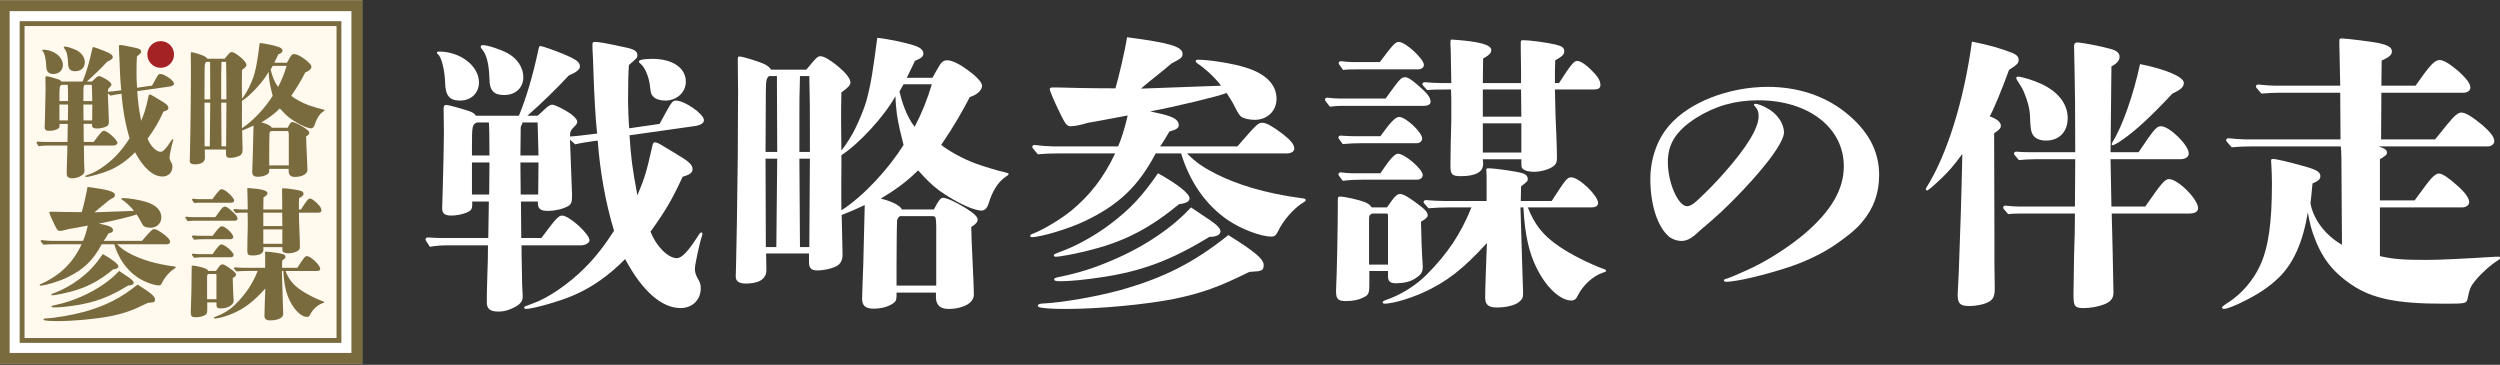 <?xml version="1.0" encoding="UTF-8"?>
<svg id="_レイヤー_1" data-name="レイヤー_1" xmlns="http://www.w3.org/2000/svg" version="1.1" viewBox="0 0 1028 150">
  <rect x="0" y="0" width="1028" height="150" fill="#333333" stroke="none"/>
  <!-- Generator: Adobe Illustrator 29.6.1, SVG Export Plug-In . SVG Version: 2.1.1 Build 9)  -->
  <defs>
    <style>
      .st0 {
        fill: #fff9ee;
      }

      .st1 {
        fill: #fff;
      }

      .st2 {
        fill: #7a6b3e;
      }

      .st3 {
        fill: #a42224;
      }
    </style>
  </defs>
  <rect class="st1" x="-.54" y=".07" width="149.46" height="149.56"/>
  <path class="st2" d="M149.02,149.64H-.54V.07h149.56v149.56ZM3.96,145.13h140.55V4.58H3.96v140.55Z"/>
  <rect class="st0" x="8.09" y="8.71" width="132.28" height="132.28"/>
  <path class="st2" d="M138.38,10.71v128.28H10.09V10.71h128.28M140.38,8.71H8.09v132.28h132.28V8.71h0Z"/>
  <g>
    <path class="st1" d="M271.22,50.96c1.08-1.92,1.8-3.24,2.28-4.2,2.64-4.8,3.12-5.4,4.44-5.4,3.6,0,11.52,5.52,11.52,8.04,0,1.2-1.32,2.04-3.48,2.4l-27.12,3.84c.6,9.24,1.08,13.08,3.24,24.72,3.12-7.68,3.6-9,6.24-20.76.24-.84.48-1.08.96-1.08.72,0,1.92.6,3.24,1.44,2.04,1.2,3.84,2.28,5.76,3.48,4.92,2.88,6.48,4.32,6.48,6.12,0,1.44-1.08,2.28-4.08,3.12-4.2,9.12-6.96,13.92-13.2,22.56,2.28,6,7.2,10.92,10.8,10.92,2.04,0,4.68-2.76,8.88-9.36.6-.96.84-1.2,1.2-1.2.24,0,.48.24.48.48s-.12.72-.24,1.08c-.96,2.76-2.88,11.64-2.88,13.44,0,1.32.36,2.52,1.2,3.96.96,1.56,1.2,2.52,1.2,4.08,0,4.68-3.48,8.04-8.28,8.04-7.8,0-15.84-7.08-22.8-20.16-6.48,6.6-13.56,11.64-21.12,14.88-5.4,2.4-16.8,5.64-19.68,5.64-.48,0-.72-.24-.72-.6s0-.36,3.6-1.68c6-2.04,15-8.16,21.48-14.76,4.2-4.2,8.04-9.12,11.88-15.12-3.48-11.4-5.76-24.24-6.72-37.08l-1.8.24c-2.64.36-5.52.84-7.44,1.32l-2.16-1.92q0,1.32.84,22.32v1.32c0,2.04-.48,3.12-1.68,3.72-2.16,1.2-5.4,1.92-8.28,1.92s-4.08-.84-4.08-3.12v-.72h-6.96q0,3.24.12,15h8.28c5.76-7.8,7.08-9.24,8.52-9.24,2.88,0,11.28,7.56,11.28,10.2,0,.96-1.68,2.04-3.48,2.04h-24.48c0,3.6,0,3.72.12,8.76q0,2.16.12,7.2l.24,5.04c0,1.92-.84,3-2.88,4.2-2.28,1.32-4.68,2.04-7.08,2.04-3.36,0-4.8-1.08-4.8-3.72,0-1.44,0-5.88.24-11.88q.24-5.52.24-11.64h-16.08c-2.52,0-5.28.12-7.8.6-1.68-2.52-1.8-2.76-1.8-3,0-.48.36-.84.96-.84,1.92.12,4.32.24,5.52.24h19.32l.24-15h-6.84v1.32c0,1.68-.36,2.28-2.04,3.12-2.04.84-4.2,1.32-6.6,1.32-2.64,0-3.72-.84-3.72-3,0-.72.12-5.04.24-8.04.24-8.04.48-19.2.48-23.16q0-3.36-.12-9.84c0-.96.24-1.44,1.08-1.44,1.08,0,6.48,1.56,9.72,2.64,1.32.48,2.28,1.2,2.4,1.8h17.76c3.12-7.68,5.64-16.2,7.8-26.16.48-2.4.6-2.52,1.08-2.52.6,0,5.76,1.8,9,3.12,6,2.52,7.2,3.48,7.2,5.4q0,1.68-4.56,3.6-7.92,8.52-17.04,16.56h4.2c.96-.84,1.8-1.56,2.64-2.4,1.56-1.56,2.64-2.16,3.36-2.16,1.2,0,5.64,2.28,8.04,4.08,1.56,1.32,2.28,2.16,2.28,3,0,.6-.36,1.08-1.08,1.8-1.56,1.56-1.92,2.16-1.92,4.2,1.2,0,5.64-.48,11.16-1.2-.72-6.84-1.2-15.72-1.56-26.88-.12-2.76-.12-4.8-.24-6-.12-1.56-.12-2.88-.12-3.72s.24-1.08.96-1.08c1.8,0,4.44.48,12.72,2.28,3.48.72,4.8,1.56,4.8,3.12,0,1.2-.12,1.2-3.48,4.08-.24,2.76-.36,8.04-.36,14.88,0,2.28.24,8.64.48,11.16l12.48-1.8ZM189.15,41.36c-4.32,0-6-2.04-6.12-7.44-.12-4.68-1.44-10.44-2.88-11.52-.36-.24-.48-.48-.48-.72s.24-.48.84-.48c8.76,0,16.44,5.88,16.44,12.72,0,4.32-3.24,7.44-7.8,7.44ZM201.27,63.92c0-7.2-.12-12.72-.24-13.56h-4.92c-1.92.84-2.04,1.32-2.04,9.96v3.6h7.2ZM194.07,66.8v13.2h7.08l.12-13.2h-7.2ZM207.27,39.08c-4.2,0-6-1.92-6-6.6-.24-6.24-1.08-9.96-3.24-12.48-.36-.36-.36-.6-.36-.84,0-.36.36-.6.84-.6,2.04,0,7.08,1.68,10.08,3.24,4.08,2.16,6.6,6,6.6,9.84,0,4.44-3.12,7.44-7.92,7.44ZM221.07,50.36h-6.24c0,.36-.12.72-.48,1.32-.24.48-.24.84-.24,1.32l-.12,10.92h7.44l-.36-13.56ZM213.99,66.8l.12,13.2h7.2l.12-13.2h-7.44ZM273.5,41.36c-2.04,0-3.96-.6-4.92-1.68-.84-.96-.96-1.2-1.32-4.32-.36-3.72-2.16-7.8-3.84-9.12-.48-.36-.72-.6-.72-.96,0-.72,2.28-1.08,5.64-1.08,8.16,0,13.68,3.72,13.68,9.36,0,4.44-3.72,7.8-8.52,7.8Z"/>
    <path class="st1" d="M383.42,32c1.44-2.64,2.04-3.6,2.52-4.44,1.44-2.64,2.52-2.76,3.72-2.76,1.8,0,5.16,1.68,8.04,3.84,3.24,2.28,6.12,5.04,6.12,6.6,0,1.44-1.32,3.48-5.04,4.68-2.88,5.52-6.36,11.76-11.76,19.68,3.24,2.52,9,5.76,14.28,7.68,3.24,1.2,9.72,3.12,12,3.6,1.08.24,1.44.36,1.44.72s-.36.48-1.68,1.44c-2.64,1.92-5.04,5.64-6.48,10.44-.48,1.68-1.44,3.12-3,3.12-1.32,0-3.84-.72-6.24-1.8-3.48-1.56-7.68-3.96-11.16-6.48-3.24-2.4-5.64-4.92-8.64-8.28-4.56,4.56-9.36,8.04-15.36,11.64,4.2.96,8.16,2.88,8.64,4.44h13.2c1.92-3.72,2.76-4.8,3.72-4.8,1.32,0,5.04,1.56,9.48,4.32,3.36,2.16,4.8,3.48,4.8,4.68,0,.96-.84,1.92-2.64,3,0,2.52.24,7.32.6,15.48.24,4.8.48,10.44.48,12.36,0,2.04-1.68,3.96-4.56,4.92-1.68.6-3.6.96-5.88.96-3.84,0-5.16-2.04-5.16-4.92v-1.8h-16.2v1.2c0,1.92-.36,2.52-1.44,3.24-1.68,1.2-4.44,2.16-8.04,2.16-3.36,0-4.68-1.32-4.68-4.08,0-2.04.24-7.2.48-14.04.24-9.48.36-15.6.6-24.48-4.08,1.92-6.12,2.76-9.48,4.08,0,1.56.36,14.16.36,16.2,0,2.16-.6,3.36-1.68,4.32-1.68,1.32-5.76,2.28-8.76,2.28-2.52,0-3.36-1.08-3.36-3.48v-3.48h-17.64c0,1.92.12,3.72.12,6.84,0,1.92-.84,3.36-2.52,4.32-1.44.84-3.72,1.2-5.88,1.2-2.88,0-4.2-.96-4.2-2.88q0-.48.12-4.56c.24-8.64.48-24.24.72-45.24,0-10.08.12-19.56.12-26.16,0-2.16-.12-9.84-.12-12.72,0-1.56,0-1.8.72-1.8,1.2,0,8.16,2.04,10.68,3.36.96.6,1.8,1.2,2.28,2.04h14.52c3.84-4.68,4.56-5.52,5.76-5.52s3.36.96,7.44,4.32c3.12,2.64,4.92,4.92,4.92,6.48,0,1.2-1.32,2.4-3.72,4.08-.12,5.28-.12,8.64-.12,11.28l.12,12.6c2.4-2.88,4.68-6.96,5.64-8.88,1.44-2.88,3.84-8.52,4.68-11.64,2.04-7.68,2.64-12.48,4.44-25.8,4.8.48,13.2,2.28,16.44,3.6,1.44.6,2.52,1.68,2.52,2.76,0,1.32-.84,2.04-3.48,3.12-.96,1.92-2.16,4.68-3.36,6.96h10.56ZM319.47,31.28h-3.24c-.96.84-1.32,1.2-1.32,6.72,0,8.16-.12,16.32-.12,24.48h4.8l-.12-31.2ZM314.79,65.24l.12,36.36h4.32l.36-36.36h-4.8ZM333.03,62.48v-8.64c0-8.52,0-12.72-.24-22.56h-3.84c-.24,8.04-.24,11.4-.24,15.24v15.96h4.32ZM328.71,65.24l.24,36.36h3.84c.12-12.12.12-24.24.24-36.36h-4.32ZM345.99,67.28c0,1.8-.12,12.48,0,19.2,9.24-5.88,19.56-17.28,25.56-26.88-1.08-4.32-2.04-7.8-2.76-12.72-.36-2.88-.48-4.92-.6-7.32-4.68,8.52-15.24,19.8-22.2,24.24v3.48ZM384.98,117.43v-24.48c0-1.08-.12-2.76-.24-3.24-.24-.72-.36-.84-1.8-.84h-12.72c-.48,0-1.2.96-1.32,1.68-.12,1.2-.24,10.56-.24,18.24v8.64h16.32ZM371.54,34.64c-.72,1.32-.84,1.56-1.68,3,.84,3.6,2.64,9.84,6.24,14.52,3-5.76,5.16-11.16,7.08-17.52h-11.64Z"/>
    <path class="st1" d="M488.07,63.08c3.96,3.96,6.96,5.88,12.12,8.52,8.16,4.08,19.68,7.92,35.52,9.96.96.12,1.2.36,1.2.72,0,.24-.24.6-.96.96-3.84,2.28-8.4,7.44-10.56,12.12-.84,1.56-1.32,1.92-2.64,1.92-4.2,0-12.24-3-17.76-6.72-9-6.12-15.72-15.6-19.32-27.48h-10.44c-7.2,13.56-15.12,21.12-29.16,27.84-6.48,3.12-18.12,6.6-21.84,6.6-.36,0-.6-.24-.6-.48,0-.48.12-.6,1.44-1.08,4.2-1.68,11.04-5.76,15.48-9.36,7.56-6.24,13.32-13.56,18-23.52h-23.4c-2.76,0-5.64.12-8.4.36-2.16-2.52-2.28-2.76-2.28-3,0-.48.36-.84.96-.84,2.64.36,6,.6,7.68.6h26.64c1.2-2.52,2.76-7.44,3.96-12.72-9.72,1.8-15.12,2.88-16.32,3-2.64.84-5.52,1.44-7.08,1.44-1.44,0-2.16-.72-4.08-4.68-2.52-5.04-4.56-9.84-4.56-10.56,0-.48.36-.72,1.2-.72h1.92c2.64.12,14.16.36,23.88.36,1.56-5.4,3.72-14.64,4.8-21,17.52,2.28,22.8,3.84,22.8,6.84,0,1.44-.48,1.8-4.56,3.96-2.52,2.16-2.88,2.4-6.72,5.52-1.68,1.32-2.28,1.8-4.56,3.72-.6.48-.84.72-1.2,1.08l32.88-1.2c-3.12-4.2-7.92-8.04-9.48-9-.72-.48-.96-.84-.96-1.2,0-.24.36-.48.96-.48,4.68,0,14.52,1.56,19.68,3.24,8.16,2.52,12.6,6.96,12.6,12.84,0,5.04-3.84,8.64-9,8.64-1.92,0-4.32-.48-5.4-1.2-.72-.48-1.56-1.8-2.52-3.72-.84-1.8-2.16-3.96-3.6-6.12-3.6,1.44-21.12,5.64-31.44,7.56,2.16.48,3.72.84,4.8,1.08,5.04,1.2,6.96,2.52,6.96,4.56,0,1.2-.84,1.8-3.84,2.64-1.68,2.88-2.76,4.68-3.84,6.12h31.8c8.28-9.6,8.64-9.72,10.32-9.72,1.56,0,4.32,1.56,8.4,4.68,3.24,2.52,4.68,4.32,4.68,6,0,1.08-1.32,1.92-3,1.92h-41.16ZM513.74,111.8c-12.6,6.24-19.56,8.76-31.2,11.16-11.64,2.28-30.48,4.08-44.4,4.08-5.28,0-8.4-.24-10.44-.6-.6-.12-.96-.48-.96-.72,0-.6.96-.96,2.76-.96,7.32-.36,21.24-2.76,30.96-5.4,18.36-5.16,30.48-11.4,44.64-22.68,10.8,6.72,14.52,9.84,14.52,12.24s-.6,2.64-5.88,2.88ZM484.82,83.96c-11.64,9.6-21.84,15-35.04,18.48-5.28,1.44-10.2,2.4-13.32,2.88-.72.12-1.68.24-2.28.24-.48,0-.84-.12-.84-.6,0-.36.12-.48,3.96-1.92,5.76-2.16,13.44-6.48,18.96-10.68,8.52-6.36,13.56-11.88,19.92-21.12,8.16,4.56,12.96,8.4,12.96,10.32,0,1.32-1.44,2.04-4.32,2.4ZM497.42,90.44c2.88,1.92,4.44,3.48,4.44,4.68,0,1.44-1.8,2.28-4.56,2.28-15.84,9.72-28.2,14.28-44.88,16.68-6.24.96-12.6,1.56-16.32,1.56-2.16,0-2.64-.24-2.64-.84,0-.36.48-.6,2.28-.96,8.16-1.68,14.52-3.72,21.96-6.96,13.2-5.64,24.6-13.44,32.04-21.6l7.68,5.16Z"/>
    <path class="st1" d="M569.78,40.52q.96-1.44,3.84-5.28c2.04-2.76,2.88-3.48,4.08-3.48,1.08,0,2.4.72,5.04,3,4.08,3.48,5.52,5.28,5.52,7.08,0,1.08-1.08,1.68-2.64,1.68h-33.6c-1.68,0-3.48.12-5.16.36-1.92-2.4-2.04-2.64-2.04-2.88,0-.48.36-.84.96-.84,1.68.24,3.96.36,5.04.36h18.96ZM570.27,85.28c.72-.84.84-1.08,1.92-2.64,1.44-2.04,2.52-2.88,3.48-2.88,1.44,0,3.84,1.44,8.52,5.04,2.16,1.68,2.88,2.64,2.88,3.84q0,.96-2.76,2.52,0,2.16.24,9c0,.6.12,2.52.24,5.4.12,1.56.24,3.24.24,4.2,0,2.28-.72,3.24-3.36,4.92-1.92,1.2-4.68,1.8-7.56,1.8-2.4,0-3.36-.72-3.36-2.88v-2.16h-7.68v5.64c0,3.48-.36,4.32-2.52,5.28-1.92.96-4.2,1.44-7.08,1.44-3.24,0-4.08-.84-4.08-3.96v-.6c.36-6.72.72-26.16.72-34.8v-2.04c0-1.32.12-1.56.84-1.56,2.16,0,7.8,1.32,10.32,2.28,1.56.72,2.16,1.2,2.76,2.16h6.24ZM567.63,56c4.2-5.88,6.24-7.92,7.68-7.92,2.76,0,9.48,6.36,9.48,8.88,0,1.08-.96,1.92-2.16,1.92h-22.68c-2.52,0-5.28.12-7.8.36-1.68-2.16-1.8-2.4-1.8-2.64,0-.48.36-.84.96-.84,1.56.12,3.72.24,4.68.24h11.64ZM567.63,71.24c3.72-5.64,5.88-8.04,7.2-8.04,2.76,0,10.2,6.36,10.2,8.76,0,1.08-.96,1.92-2.28,1.92h-22.44c-2.64,0-5.52.12-8.16.48-1.68-2.16-1.8-2.4-1.8-2.64,0-.48.36-.84.96-.84,1.56.24,3.72.36,4.68.36h11.64ZM567.39,25.52c5.4-7.2,6.36-8.28,7.8-8.28,2.76,0,10.32,6.96,10.32,9.48,0,1.08-1.08,1.8-2.52,1.8h-24.96c-1.92,0-3.84,0-5.76.24-1.68-2.28-1.8-2.52-1.8-2.76,0-.48.36-.84.96-.84,1.56.24,3.72.36,4.68.36h11.28ZM570.75,88.76c0-.6-.12-.96-.48-.96h-6c-1.08.48-1.32.84-1.32,2.16v18.84h7.8v-20.04ZM628.22,85.28c2.88,7.2,6.24,11.52,12.96,16.08,4.92,3.36,12.36,7.08,18.24,9.24.84.24.96.36.96.72s-.12.48-1.08.72c-4.32,1.44-8.4,5.28-10.44,9.36-.72,1.56-1.44,2.16-2.76,2.16-4.2,0-9.96-4.8-14.16-13.2-3.24-6.36-4.92-13.92-5.52-25.08h-1.2q.24,7.68.84,27.96c.12,3.96.24,6,.24,7.32,0,1.92-.36,2.52-1.8,3.72-1.8,1.32-5.16,2.16-9,2.16-3.48,0-4.8-1.2-4.8-4.08,0-3.24.48-16.56.72-22.44-9.96,10.92-16.68,16.08-26.52,20.52-5.52,2.4-11.52,4.2-15.36,4.44-.84,0-.96-.24-.96-.6s.36-.6,1.44-.96c5.88-2.04,12-5.76,16.56-10.32,8.64-8.64,14.16-16.92,18.48-27.72h-9.12c-2.76,0-5.76.12-8.52.36-1.92-2.04-2.04-2.28-2.04-2.52,0-.48.36-.84.96-.84,2.52.24,5.76.36,7.32.36h17.64v-10.08l-.12-2.64c0-.6.24-.72.72-.72,3.12,0,12.84,1.44,14.52,2.16,1.2.48,1.8,1.2,1.8,2.16s0,.96-2.76,3.12l-.12,6h12.72c5.76-8.88,6.36-9.72,8.04-9.72,3.24,0,11.04,7.56,11.04,10.56,0,1.2-.96,1.8-2.88,1.8h-26.04ZM641.06,34.16c4.8-7.44,6.12-9.12,7.44-9.12,1.68,0,4.56,2.16,7.92,6,1.08,1.32,1.68,2.64,1.68,3.84,0,1.44-.84,1.92-3,1.92h-15.72c.12,4.2.12,4.44.24,10.44q.12,2.64.36,8.64c.12,1.8.24,7.92.24,9.12,0,1.56-.36,2.52-1.32,3.24-1.8,1.44-5.16,2.4-8.28,2.4-2.04,0-3.6-.48-4.44-1.2-.6-.48-.6-.84-.6-3.96h-15.84c.12.72.12,1.56.12,2.04,0,3.24-3.24,4.92-9.12,4.92-3.72,0-4.32-.72-4.32-4.32q0-1.32.12-9.24.12-4.32.24-9.6v-6.6c0-1.08,0-3.36-.12-5.88h-2.04c-2.52,0-5.28,0-7.8.24-1.8-1.92-1.92-2.16-1.92-2.4,0-.48.36-.84.96-.84,2.28.24,5.4.36,6.84.36h4.08c-.12-8.52-.24-12.36-.24-13.32l-.12-2.88c0-1.68.12-1.68.72-1.68,10.8.72,16.08,2.04,16.08,4.32,0,1.2-.96,2.16-3.36,3.48l-.12,10.08h15.72v-5.16l-.12-8.88v-2.4c0-.96.12-1.2.96-1.2,2.52,0,9.96.96,13.32,1.8,2.64.6,3.6,1.32,3.6,2.76,0,1.32-.72,2.04-3.72,3.72-.12,2.76-.12,5.88-.12,9.36h1.68ZM625.46,36.8h-15.72v11.16h15.84l-.12-11.16ZM609.74,50.72v12h15.84v-12h-15.84Z"/>
    <path class="st1" d="M765.62,91.4c-2.76,3.36-6.84,6.36-11.16,9.36-4.8,3.24-10.8,6.24-17.28,8.52-4.8,1.68-11.4,3.6-17.16,4.92-4.56,1.08-8.64,1.68-10.2,1.68-.48,0-.96-.24-.96-.6s.6-.6,1.2-.72c.6-.12,1.56-.6,3.12-1.2,3.12-1.32,6.96-3,10.56-4.92,6.48-3.48,13.08-7.92,18.36-12.36,10.92-9.36,16.08-18.24,16.08-27.72,0-15.84-14.52-27.12-35.16-27.12-9.72,0-17.88,2.4-25.68,7.32-8.16,5.28-11.52,10.56-11.52,18.12,0,8.4,4.2,18.12,7.92,18.12.96,0,2.04-.48,3.96-2.16,5.16-4.8,8.04-7.92,11.16-11.4,9.48-10.68,14.28-18.6,14.28-23.4,0-1.92-.36-2.88-1.56-4.2-.24-.24-.36-.24-.36-.48s.24-.48.6-.48c.84,0,3.24.84,4.8,1.8,4.08,2.16,6.84,6.12,6.96,9.84.12,2.04-2.16,6.24-6.48,11.88-2.76,3.48-5.76,7.08-10.08,11.64-2.88,3.12-8.76,9-12.12,11.88-3,2.64-4.56,3.96-6,5.16-3.6,3.6-5.64,4.2-7.68,4.2-1.32,0-3.48-.6-4.8-1.68-4.68-3.84-7.8-12.84-7.8-23.76,0-8.28,2.76-16.32,7.8-22.08,8.16-9.48,24.36-15.84,40.56-15.84,12.12,0,23.16,3.6,31.8,10.44,9.48,7.56,13.92,15.96,13.92,25.8,0,7.32-2.16,13.68-7.08,19.44Z"/>
    <path class="st1" d="M820.11,108.07q0,.6.12,9.72c.12,3.72-.48,5.16-2.28,6.24-1.8,1.08-5.16,1.8-8.16,1.8-3.72,0-4.8-.96-4.8-4.56q0-.96.48-9.96c.48-11.52,1.2-35.16,1.44-48-3.36,4.56-5.76,7.32-8.16,9.6q-5.64,5.4-6.36,5.4c-.24,0-.48-.24-.48-.48s0-.36.24-.72c8.4-13.32,15.36-35.4,18.72-60,6.72,1.32,12.24,2.88,16.68,4.68,1.68.72,2.52,1.56,2.52,2.76,0,1.44-.48,1.92-3.96,4.2-3,8.28-6.36,16.32-7.92,19.08l.6.24c2.52.96,3.96,2.28,3.96,3.6,0,1.08-.6,1.68-2.76,3.12l.12,43.56v9.72ZM882.14,84.92c6.48-9.36,8.04-11.28,9.72-11.28,3.72,0,12,8.28,12,12,0,1.32-1.32,2.16-3.48,2.16h-32.04c.12,4.08.72,28.68.72,32.52,0,2.28-1.08,3.72-3.72,4.8-2.4.96-5.64,1.56-8.52,1.56-3.72,0-4.2-.72-4.2-5.52,0-2.64.12-9.72.24-16.08.24-8.4.36-10.08.36-17.28h-20.76c-2.16,0-4.56,0-6.72.24-1.92-2.16-2.04-2.4-2.04-2.64,0-.48.36-.84.96-.84,1.8.24,4.2.36,5.28.36h23.28l.12-19.44h-16.44c-2.16,0-4.56.12-6.72.36-1.92-2.16-2.04-2.4-2.04-2.64,0-.48.36-.84.96-.84,2.52.24,4.92.24,6.96.24h17.28c0-16.68-.12-27.6-.24-31.68l-.24-11.88c0-1.2.48-1.56,1.32-1.56,1.8,0,9.36,1.44,13.68,2.64,2.4.6,3.72,1.68,3.72,3.24,0,1.08-.6,2.52-3.36,3.96l-.36,35.28h11.52c6.72-10.08,7.56-10.68,9.24-10.68,3.48,0,11.4,7.8,11.4,11.16,0,1.44-1.32,2.4-3.6,2.4h-28.56l.36,19.44h13.92ZM841.35,57.8c-3,0-5.04-1.08-5.88-3.24q-.6-1.56-.72-6.6c-.12-3.48-1.08-6.72-2.64-10.44-.24-.6-.96-1.92-1.92-3.36-.84-1.2-1.08-1.68-1.08-2.16,0-.36.36-.48.72-.48,1.44,0,6.24,1.44,9.6,3,6.96,3.24,10.8,8.28,10.8,14.04s-3.6,9.24-8.88,9.24ZM893.3,38.48c-8.88,9.48-15.12,15.24-20.52,18.96-2.04,1.44-3.6,2.28-4.08,2.28-.24,0-.36-.12-.36-.36s0-.48.48-1.2c3.84-6.12,8.52-19.32,11.16-31.8,10.44,2.04,18,5.28,18,7.68,0,1.68-1.08,2.76-4.68,4.44Z"/>
    <path class="st1" d="M1027.34,105.56c.48,0,.72.12.72.48s-.12.48-.84.96c-3.36,2.16-6.96,5.4-9.48,8.52-1.8,2.16-2.28,3.36-3,6.96-.48,2.4-.6,2.4-9.96,2.4-19.08,0-29.28-2.04-37.8-7.8-8.16-5.52-12.6-11.52-15.96-21.24-.72-2.16-1.44-5.04-2.04-8.52-2.04,12.36-6,21.12-12,26.88-3.84,3.72-8.04,6.6-14.64,9.84-3,1.56-6.72,3-7.92,3-.36,0-.72-.36-.72-.6q0-.48,2.88-2.28c5.16-3.36,9.96-8.88,12.72-14.88,3.48-7.44,4.92-17.64,4.92-33.84,0-2.64-.12-5.88-.24-7.56-.12-1.32-.12-1.68-.12-1.92,0-.36.24-.6.72-.6,1.44,0,6.96,1.32,13.32,3.12,4.68,1.32,6.24,2.28,6.24,3.96,0,1.2-.72,1.92-3.24,3-.36,3.72-.72,7.68-.84,8.16,1.2,6.6,6.12,13.2,12.96,17.04l-.24-35.76c0-1.44-.12-3.72-.24-4.68h-36.48c-2.76,0-5.64.12-8.4.36-2.16-2.4-2.28-2.64-2.28-2.88,0-.48.36-.84.96-.84,2.28.24,5.4.48,6.84.48h39.24l-.12-19.2h-24c-2.76,0-5.64.12-8.4.36-2.16-2.4-2.28-2.64-2.28-2.88,0-.48.36-.84.96-.84,2.28.24,5.4.48,6.84.48h26.88c-.24-12.84-.24-13.08-.36-16.8v-1.68c0-.72.24-.96.84-.96,1.8,0,12.6,1.32,15.36,1.92,3.84.84,5.4,1.8,5.4,3.36,0,1.44-.84,2.28-4.2,3.84l-.12,10.32h14.04c6-8.52,7.8-10.56,9.96-10.56,1.56,0,4.32,1.68,7.92,4.8,3.12,2.88,4.68,4.92,4.68,6.6,0,1.08-1.2,2.04-2.64,2.04h-33.96l-.12,19.2h22.2c2.52-3.12,3.72-4.56,5.16-6.36,2.76-3.36,4.32-4.68,5.64-4.68,1.68,0,4.44,1.68,8.52,5.04,3.36,2.88,5.04,5.04,5.04,6.72,0,1.2-1.2,2.16-2.64,2.16h-44.88c2.64.96,3.36,1.44,3.36,2.52,0,.96-.24,1.08-2.88,2.76v16.92h14.28c1.56-2.16,3.12-4.2,4.68-6.36,2.52-3.36,4.08-4.68,5.28-4.68,1.44,0,4.08,1.8,7.68,5.04,3.24,2.88,4.8,5.16,4.8,6.72,0,1.2-1.32,2.16-2.76,2.16h-33.96v20.04c5.4,1.2,9.36,1.56,18.96,1.56q7.92,0,28.68-1.32h1.08Z"/>
  </g>
  <g>
    <path class="st2" d="M62.55,35.16c.53-.95.89-1.6,1.13-2.08,1.3-2.37,1.54-2.67,2.19-2.67,1.78,0,5.69,2.73,5.69,3.97,0,.59-.65,1.01-1.72,1.19l-13.4,1.9c.3,4.57.53,6.46,1.6,12.21,1.54-3.79,1.78-4.45,3.08-10.26.12-.42.24-.53.47-.53.36,0,.95.3,1.6.71,1.01.59,1.9,1.13,2.85,1.72,2.43,1.42,3.2,2.13,3.2,3.02,0,.71-.53,1.13-2.02,1.54-2.08,4.51-3.44,6.88-6.52,11.15,1.13,2.96,3.56,5.4,5.34,5.4,1.01,0,2.31-1.36,4.39-4.62.3-.47.42-.59.59-.59.12,0,.24.12.24.24s-.06.36-.12.53c-.47,1.36-1.42,5.75-1.42,6.64,0,.65.18,1.25.59,1.96.47.77.59,1.25.59,2.02,0,2.31-1.72,3.97-4.09,3.97-3.85,0-7.83-3.5-11.26-9.96-3.2,3.26-6.7,5.75-10.43,7.35-2.67,1.19-8.3,2.79-9.72,2.79-.24,0-.36-.12-.36-.3s0-.18,1.78-.83c2.96-1.01,7.41-4.03,10.61-7.29,2.08-2.08,3.97-4.51,5.87-7.47-1.72-5.63-2.85-11.98-3.32-18.32l-.89.12c-1.3.18-2.73.42-3.68.65l-1.07-.95q0,.65.42,11.03v.65c0,1.01-.24,1.54-.83,1.84-1.07.59-2.67.95-4.09.95s-2.02-.42-2.02-1.54v-.36h-3.44q0,1.6.06,7.41h4.09c2.85-3.85,3.5-4.56,4.21-4.56,1.42,0,5.57,3.73,5.57,5.04,0,.47-.83,1.01-1.72,1.01h-12.09c0,1.78,0,1.84.06,4.33q0,1.07.06,3.56l.12,2.49c0,.95-.42,1.48-1.42,2.07-1.13.65-2.31,1.01-3.5,1.01-1.66,0-2.37-.53-2.37-1.84,0-.71,0-2.9.12-5.87q.12-2.73.12-5.75h-7.94c-1.25,0-2.61.06-3.85.3-.83-1.25-.89-1.36-.89-1.48,0-.24.18-.42.47-.42.95.06,2.13.12,2.73.12h9.54l.12-7.41h-3.38v.65c0,.83-.18,1.13-1.01,1.54-1.01.41-2.08.65-3.26.65-1.3,0-1.84-.42-1.84-1.48,0-.36.06-2.49.12-3.97.12-3.97.24-9.49.24-11.44q0-1.66-.06-4.86c0-.47.12-.71.53-.71.53,0,3.2.77,4.8,1.3.65.24,1.13.59,1.19.89h8.77c1.54-3.79,2.79-8,3.85-12.92.24-1.19.3-1.25.53-1.25.3,0,2.85.89,4.45,1.54,2.96,1.24,3.56,1.72,3.56,2.67q0,.83-2.25,1.78-3.91,4.21-8.42,8.18h2.07c.47-.42.89-.77,1.31-1.19.77-.77,1.3-1.07,1.66-1.07.59,0,2.79,1.13,3.97,2.02.77.65,1.13,1.07,1.13,1.48,0,.3-.18.53-.53.89-.77.77-.95,1.07-.95,2.07.59,0,2.79-.24,5.51-.59-.36-3.38-.59-7.77-.77-13.28-.06-1.36-.06-2.37-.12-2.96-.06-.77-.06-1.42-.06-1.84s.12-.53.47-.53c.89,0,2.19.24,6.28,1.13,1.72.36,2.37.77,2.37,1.54,0,.59-.06.59-1.72,2.02-.12,1.36-.18,3.97-.18,7.35,0,1.13.12,4.27.24,5.51l6.17-.89ZM22,30.42c-2.14,0-2.97-1.01-3.02-3.68-.06-2.31-.71-5.16-1.42-5.69-.18-.12-.24-.24-.24-.36s.12-.24.42-.24c4.33,0,8.12,2.9,8.12,6.28,0,2.14-1.6,3.68-3.85,3.68ZM27.99,41.56c0-3.56-.06-6.28-.12-6.7h-2.43c-.95.42-1.01.65-1.01,4.92v1.78h3.56ZM24.43,42.99v6.52h3.5l.06-6.52h-3.56ZM30.96,29.29c-2.08,0-2.96-.95-2.96-3.26-.12-3.08-.53-4.92-1.6-6.17-.18-.18-.18-.3-.18-.42,0-.18.18-.3.42-.3,1.01,0,3.5.83,4.98,1.6,2.02,1.07,3.26,2.96,3.26,4.86,0,2.19-1.54,3.68-3.91,3.68ZM37.77,34.86h-3.08c0,.18-.06.36-.24.65-.12.24-.12.42-.12.65l-.06,5.4h3.68l-.18-6.7ZM34.28,42.99l.06,6.52h3.56l.06-6.52h-3.68Z"/>
    <path class="st2" d="M117.99,25.79c.71-1.3,1.01-1.78,1.24-2.19.71-1.3,1.25-1.36,1.84-1.36.89,0,2.55.83,3.97,1.9,1.6,1.13,3.02,2.49,3.02,3.26,0,.71-.65,1.72-2.49,2.31-1.42,2.73-3.14,5.81-5.81,9.72,1.6,1.24,4.45,2.85,7.05,3.79,1.6.59,4.8,1.54,5.93,1.78.53.12.71.18.71.36s-.18.24-.83.71c-1.3.95-2.49,2.79-3.2,5.16-.24.83-.71,1.54-1.48,1.54-.65,0-1.9-.36-3.08-.89-1.72-.77-3.79-1.96-5.51-3.2-1.6-1.19-2.79-2.43-4.27-4.09-2.25,2.25-4.62,3.97-7.59,5.75,2.08.47,4.03,1.42,4.27,2.19h6.52c.95-1.84,1.36-2.37,1.84-2.37.65,0,2.49.77,4.68,2.14,1.66,1.07,2.37,1.72,2.37,2.31,0,.47-.42.95-1.3,1.48,0,1.24.12,3.62.3,7.65.12,2.37.24,5.16.24,6.11,0,1.01-.83,1.96-2.25,2.43-.83.3-1.78.47-2.91.47-1.9,0-2.55-1.01-2.55-2.43v-.89h-8v.59c0,.95-.18,1.25-.71,1.6-.83.59-2.19,1.07-3.97,1.07-1.66,0-2.31-.65-2.31-2.02,0-1.01.12-3.56.24-6.94.12-4.68.18-7.71.3-12.09-2.02.95-3.02,1.36-4.68,2.02,0,.77.18,7,.18,8,0,1.07-.3,1.66-.83,2.13-.83.65-2.85,1.13-4.33,1.13-1.25,0-1.66-.53-1.66-1.72v-1.72h-8.72c0,.95.06,1.84.06,3.38,0,.95-.42,1.66-1.25,2.13-.71.42-1.84.59-2.91.59-1.42,0-2.08-.47-2.08-1.42q0-.24.06-2.25c.12-4.27.24-11.98.36-22.35,0-4.98.06-9.66.06-12.92,0-1.07-.06-4.86-.06-6.28,0-.77,0-.89.36-.89.59,0,4.03,1.01,5.28,1.66.47.3.89.59,1.13,1.01h7.17c1.9-2.31,2.25-2.73,2.85-2.73s1.66.47,3.68,2.13c1.54,1.3,2.43,2.43,2.43,3.2,0,.59-.65,1.19-1.84,2.02-.06,2.61-.06,4.27-.06,5.57l.06,6.23c1.19-1.42,2.31-3.44,2.79-4.39.71-1.42,1.9-4.21,2.31-5.75,1.01-3.79,1.3-6.17,2.19-12.75,2.37.24,6.52,1.13,8.12,1.78.71.3,1.25.83,1.25,1.36,0,.65-.42,1.01-1.72,1.54-.47.95-1.07,2.31-1.66,3.44h5.22ZM86.39,25.44h-1.6c-.47.42-.65.59-.65,3.32,0,4.03-.06,8.06-.06,12.09h2.37l-.06-15.41ZM84.08,42.22l.06,17.96h2.13l.18-17.96h-2.37ZM93.09,40.85v-4.27c0-4.21,0-6.28-.12-11.15h-1.9c-.12,3.97-.12,5.63-.12,7.53v7.88h2.13ZM90.96,42.22l.12,17.96h1.9c.06-5.99.06-11.98.12-17.96h-2.13ZM99.5,43.22c0,.89-.06,6.17,0,9.49,4.56-2.91,9.66-8.54,12.63-13.28-.53-2.14-1.01-3.85-1.36-6.28-.18-1.42-.24-2.43-.3-3.62-2.31,4.21-7.53,9.78-10.97,11.97v1.72ZM118.76,68v-12.09c0-.53-.06-1.36-.12-1.6-.12-.36-.18-.42-.89-.42h-6.28c-.24,0-.59.47-.65.83-.06.59-.12,5.22-.12,9.01v4.27h8.06ZM112.12,27.1c-.36.65-.42.77-.83,1.48.42,1.78,1.3,4.86,3.08,7.17,1.48-2.85,2.55-5.51,3.5-8.66h-5.75Z"/>
    <path class="st2" d="M48.15,100.44c1.96,1.96,3.44,2.9,5.99,4.21,4.03,2.01,9.72,3.91,17.55,4.92.47.06.59.18.59.36,0,.12-.12.3-.47.47-1.9,1.13-4.15,3.67-5.22,5.99-.42.77-.65.95-1.3.95-2.08,0-6.05-1.48-8.77-3.32-4.45-3.02-7.77-7.71-9.54-13.58h-5.16c-3.56,6.7-7.47,10.43-14.41,13.75-3.2,1.54-8.95,3.26-10.79,3.26-.18,0-.3-.12-.3-.24,0-.24.06-.3.71-.53,2.08-.83,5.45-2.85,7.65-4.62,3.74-3.08,6.58-6.7,8.89-11.62h-11.56c-1.36,0-2.79.06-4.15.18-1.07-1.24-1.13-1.36-1.13-1.48,0-.24.18-.41.47-.41,1.3.18,2.96.3,3.79.3h13.16c.59-1.25,1.36-3.68,1.96-6.28-4.8.89-7.47,1.42-8.06,1.48-1.3.41-2.73.71-3.5.71-.71,0-1.07-.36-2.02-2.31-1.25-2.49-2.25-4.86-2.25-5.22,0-.24.18-.36.59-.36h.95c1.3.06,7,.18,11.8.18.77-2.67,1.84-7.23,2.37-10.37,8.66,1.13,11.26,1.9,11.26,3.38,0,.71-.24.89-2.25,1.96-1.25,1.07-1.42,1.19-3.32,2.73-.83.65-1.13.89-2.25,1.84-.3.24-.42.36-.59.53l16.24-.59c-1.54-2.07-3.91-3.97-4.68-4.45-.36-.24-.47-.42-.47-.59,0-.12.18-.24.47-.24,2.31,0,7.17.77,9.72,1.6,4.03,1.25,6.23,3.44,6.23,6.34,0,2.49-1.9,4.27-4.45,4.27-.95,0-2.13-.24-2.67-.59-.36-.24-.77-.89-1.25-1.84-.42-.89-1.07-1.96-1.78-3.02-1.78.71-10.43,2.79-15.53,3.74,1.07.24,1.84.42,2.37.53,2.49.59,3.44,1.25,3.44,2.25,0,.59-.42.89-1.9,1.3-.83,1.42-1.36,2.31-1.9,3.02h15.71c4.09-4.74,4.27-4.8,5.1-4.8.77,0,2.14.77,4.15,2.31,1.6,1.24,2.31,2.13,2.31,2.96,0,.53-.65.95-1.48.95h-20.33ZM60.84,124.51c-6.23,3.08-9.66,4.33-15.41,5.51-5.75,1.13-15.06,2.02-21.93,2.02-2.61,0-4.15-.12-5.16-.3-.3-.06-.47-.24-.47-.35,0-.3.47-.48,1.36-.48,3.62-.18,10.49-1.36,15.3-2.67,9.07-2.55,15.06-5.63,22.05-11.21,5.34,3.32,7.17,4.86,7.17,6.05s-.3,1.3-2.91,1.42ZM46.55,110.76c-5.75,4.74-10.79,7.41-17.31,9.13-2.61.71-5.04,1.19-6.58,1.42-.36.06-.83.12-1.13.12-.24,0-.42-.06-.42-.3,0-.18.06-.24,1.96-.95,2.85-1.07,6.64-3.2,9.37-5.28,4.21-3.14,6.7-5.87,9.84-10.43,4.03,2.25,6.4,4.15,6.4,5.1,0,.65-.71,1.01-2.13,1.19ZM52.77,113.96c1.42.95,2.19,1.72,2.19,2.31,0,.71-.89,1.13-2.25,1.13-7.83,4.8-13.93,7.06-22.17,8.24-3.08.47-6.22.77-8.06.77-1.07,0-1.3-.12-1.3-.42,0-.18.24-.3,1.13-.47,4.03-.83,7.17-1.84,10.85-3.44,6.52-2.79,12.15-6.64,15.83-10.67l3.79,2.55Z"/>
    <path class="st2" d="M88.53,89.29q.47-.71,1.9-2.61c1.01-1.36,1.42-1.72,2.02-1.72.53,0,1.19.36,2.49,1.48,2.02,1.72,2.73,2.61,2.73,3.5,0,.53-.53.83-1.3.83h-16.6c-.83,0-1.72.06-2.55.18-.95-1.19-1.01-1.3-1.01-1.42,0-.24.18-.42.47-.42.83.12,1.96.18,2.49.18h9.37ZM88.77,111.41c.36-.42.42-.53.95-1.3.71-1.01,1.25-1.42,1.72-1.42.71,0,1.9.71,4.21,2.49,1.07.83,1.42,1.3,1.42,1.9q0,.47-1.36,1.24,0,1.07.12,4.45c0,.3.06,1.25.12,2.67.06.77.12,1.6.12,2.07,0,1.13-.36,1.6-1.66,2.43-.95.59-2.31.89-3.74.89-1.19,0-1.66-.36-1.66-1.42v-1.07h-3.79v2.79c0,1.72-.18,2.13-1.25,2.61-.95.47-2.08.71-3.5.71-1.6,0-2.02-.41-2.02-1.96v-.3c.18-3.32.36-12.92.36-17.19v-1.01c0-.65.06-.77.42-.77,1.07,0,3.85.65,5.1,1.13.77.36,1.07.59,1.36,1.07h3.08ZM87.46,96.94c2.08-2.9,3.08-3.91,3.79-3.91,1.36,0,4.68,3.14,4.68,4.39,0,.53-.47.95-1.07.95h-11.2c-1.25,0-2.61.06-3.85.18-.83-1.07-.89-1.19-.89-1.3,0-.24.18-.42.47-.42.77.06,1.84.12,2.31.12h5.75ZM87.46,104.47c1.84-2.79,2.91-3.97,3.56-3.97,1.36,0,5.04,3.14,5.04,4.33,0,.53-.47.95-1.13.95h-11.09c-1.31,0-2.73.06-4.03.24-.83-1.07-.89-1.18-.89-1.3,0-.24.18-.41.47-.41.77.12,1.84.18,2.31.18h5.75ZM87.34,81.88c2.67-3.56,3.14-4.09,3.85-4.09,1.36,0,5.1,3.44,5.1,4.68,0,.53-.53.89-1.25.89h-12.33c-.95,0-1.9,0-2.85.12-.83-1.13-.89-1.25-.89-1.36,0-.24.18-.42.47-.42.77.12,1.84.18,2.31.18h5.57ZM89,113.13c0-.3-.06-.47-.24-.47h-2.96c-.53.24-.65.42-.65,1.07v9.31h3.85v-9.9ZM117.4,111.41c1.42,3.56,3.08,5.69,6.4,7.94,2.43,1.66,6.11,3.5,9.01,4.57.42.12.47.18.47.36s-.06.24-.53.35c-2.14.71-4.15,2.61-5.16,4.62-.36.77-.71,1.07-1.36,1.07-2.08,0-4.92-2.37-7-6.52-1.6-3.14-2.43-6.88-2.73-12.39h-.59q.12,3.79.42,13.81c.06,1.96.12,2.96.12,3.62,0,.95-.18,1.24-.89,1.84-.89.65-2.55,1.07-4.45,1.07-1.72,0-2.37-.59-2.37-2.01,0-1.6.24-8.18.36-11.09-4.92,5.39-8.24,7.94-13.1,10.14-2.73,1.19-5.69,2.08-7.59,2.19-.42,0-.47-.12-.47-.3s.18-.3.71-.47c2.91-1.01,5.93-2.85,8.18-5.1,4.27-4.27,7-8.36,9.13-13.69h-4.51c-1.36,0-2.85.06-4.21.18-.95-1.01-1.01-1.13-1.01-1.25,0-.24.18-.41.47-.41,1.25.12,2.85.18,3.62.18h8.71v-4.98l-.06-1.3c0-.3.12-.36.36-.36,1.54,0,6.34.71,7.17,1.07.59.24.89.59.89,1.07s0,.47-1.36,1.54l-.06,2.97h6.28c2.85-4.39,3.14-4.8,3.97-4.8,1.6,0,5.45,3.73,5.45,5.22,0,.59-.47.89-1.42.89h-12.86ZM123.74,86.15c2.37-3.68,3.02-4.51,3.68-4.51.83,0,2.25,1.07,3.91,2.96.53.65.83,1.3.83,1.9,0,.71-.42.95-1.48.95h-7.77c.06,2.08.06,2.19.12,5.16q.06,1.3.18,4.27c.06.89.12,3.91.12,4.5,0,.77-.18,1.25-.65,1.6-.89.71-2.55,1.18-4.09,1.18-1.01,0-1.78-.24-2.19-.59-.3-.24-.3-.41-.3-1.96h-7.83c.06.36.06.77.06,1.01,0,1.6-1.6,2.43-4.51,2.43-1.84,0-2.13-.36-2.13-2.13q0-.65.06-4.56.06-2.13.12-4.74v-3.26c0-.53,0-1.66-.06-2.91h-1.01c-1.25,0-2.61,0-3.85.12-.89-.95-.95-1.07-.95-1.19,0-.24.18-.42.47-.42,1.13.12,2.67.18,3.38.18h2.02c-.06-4.21-.12-6.11-.12-6.58l-.06-1.42c0-.83.06-.83.36-.83,5.34.36,7.94,1.01,7.94,2.13,0,.59-.47,1.07-1.66,1.72l-.06,4.98h7.77v-2.55l-.06-4.39v-1.19c0-.47.06-.59.47-.59,1.25,0,4.92.47,6.58.89,1.31.3,1.78.65,1.78,1.36,0,.65-.36,1.01-1.84,1.84-.06,1.36-.06,2.91-.06,4.62h.83ZM116.04,87.46h-7.77v5.51h7.83l-.06-5.51ZM108.27,94.33v5.93h7.83v-5.93h-7.83Z"/>
  </g>
  <circle class="st3" cx="66.08" cy="22.4" r="5.49"/>
</svg>